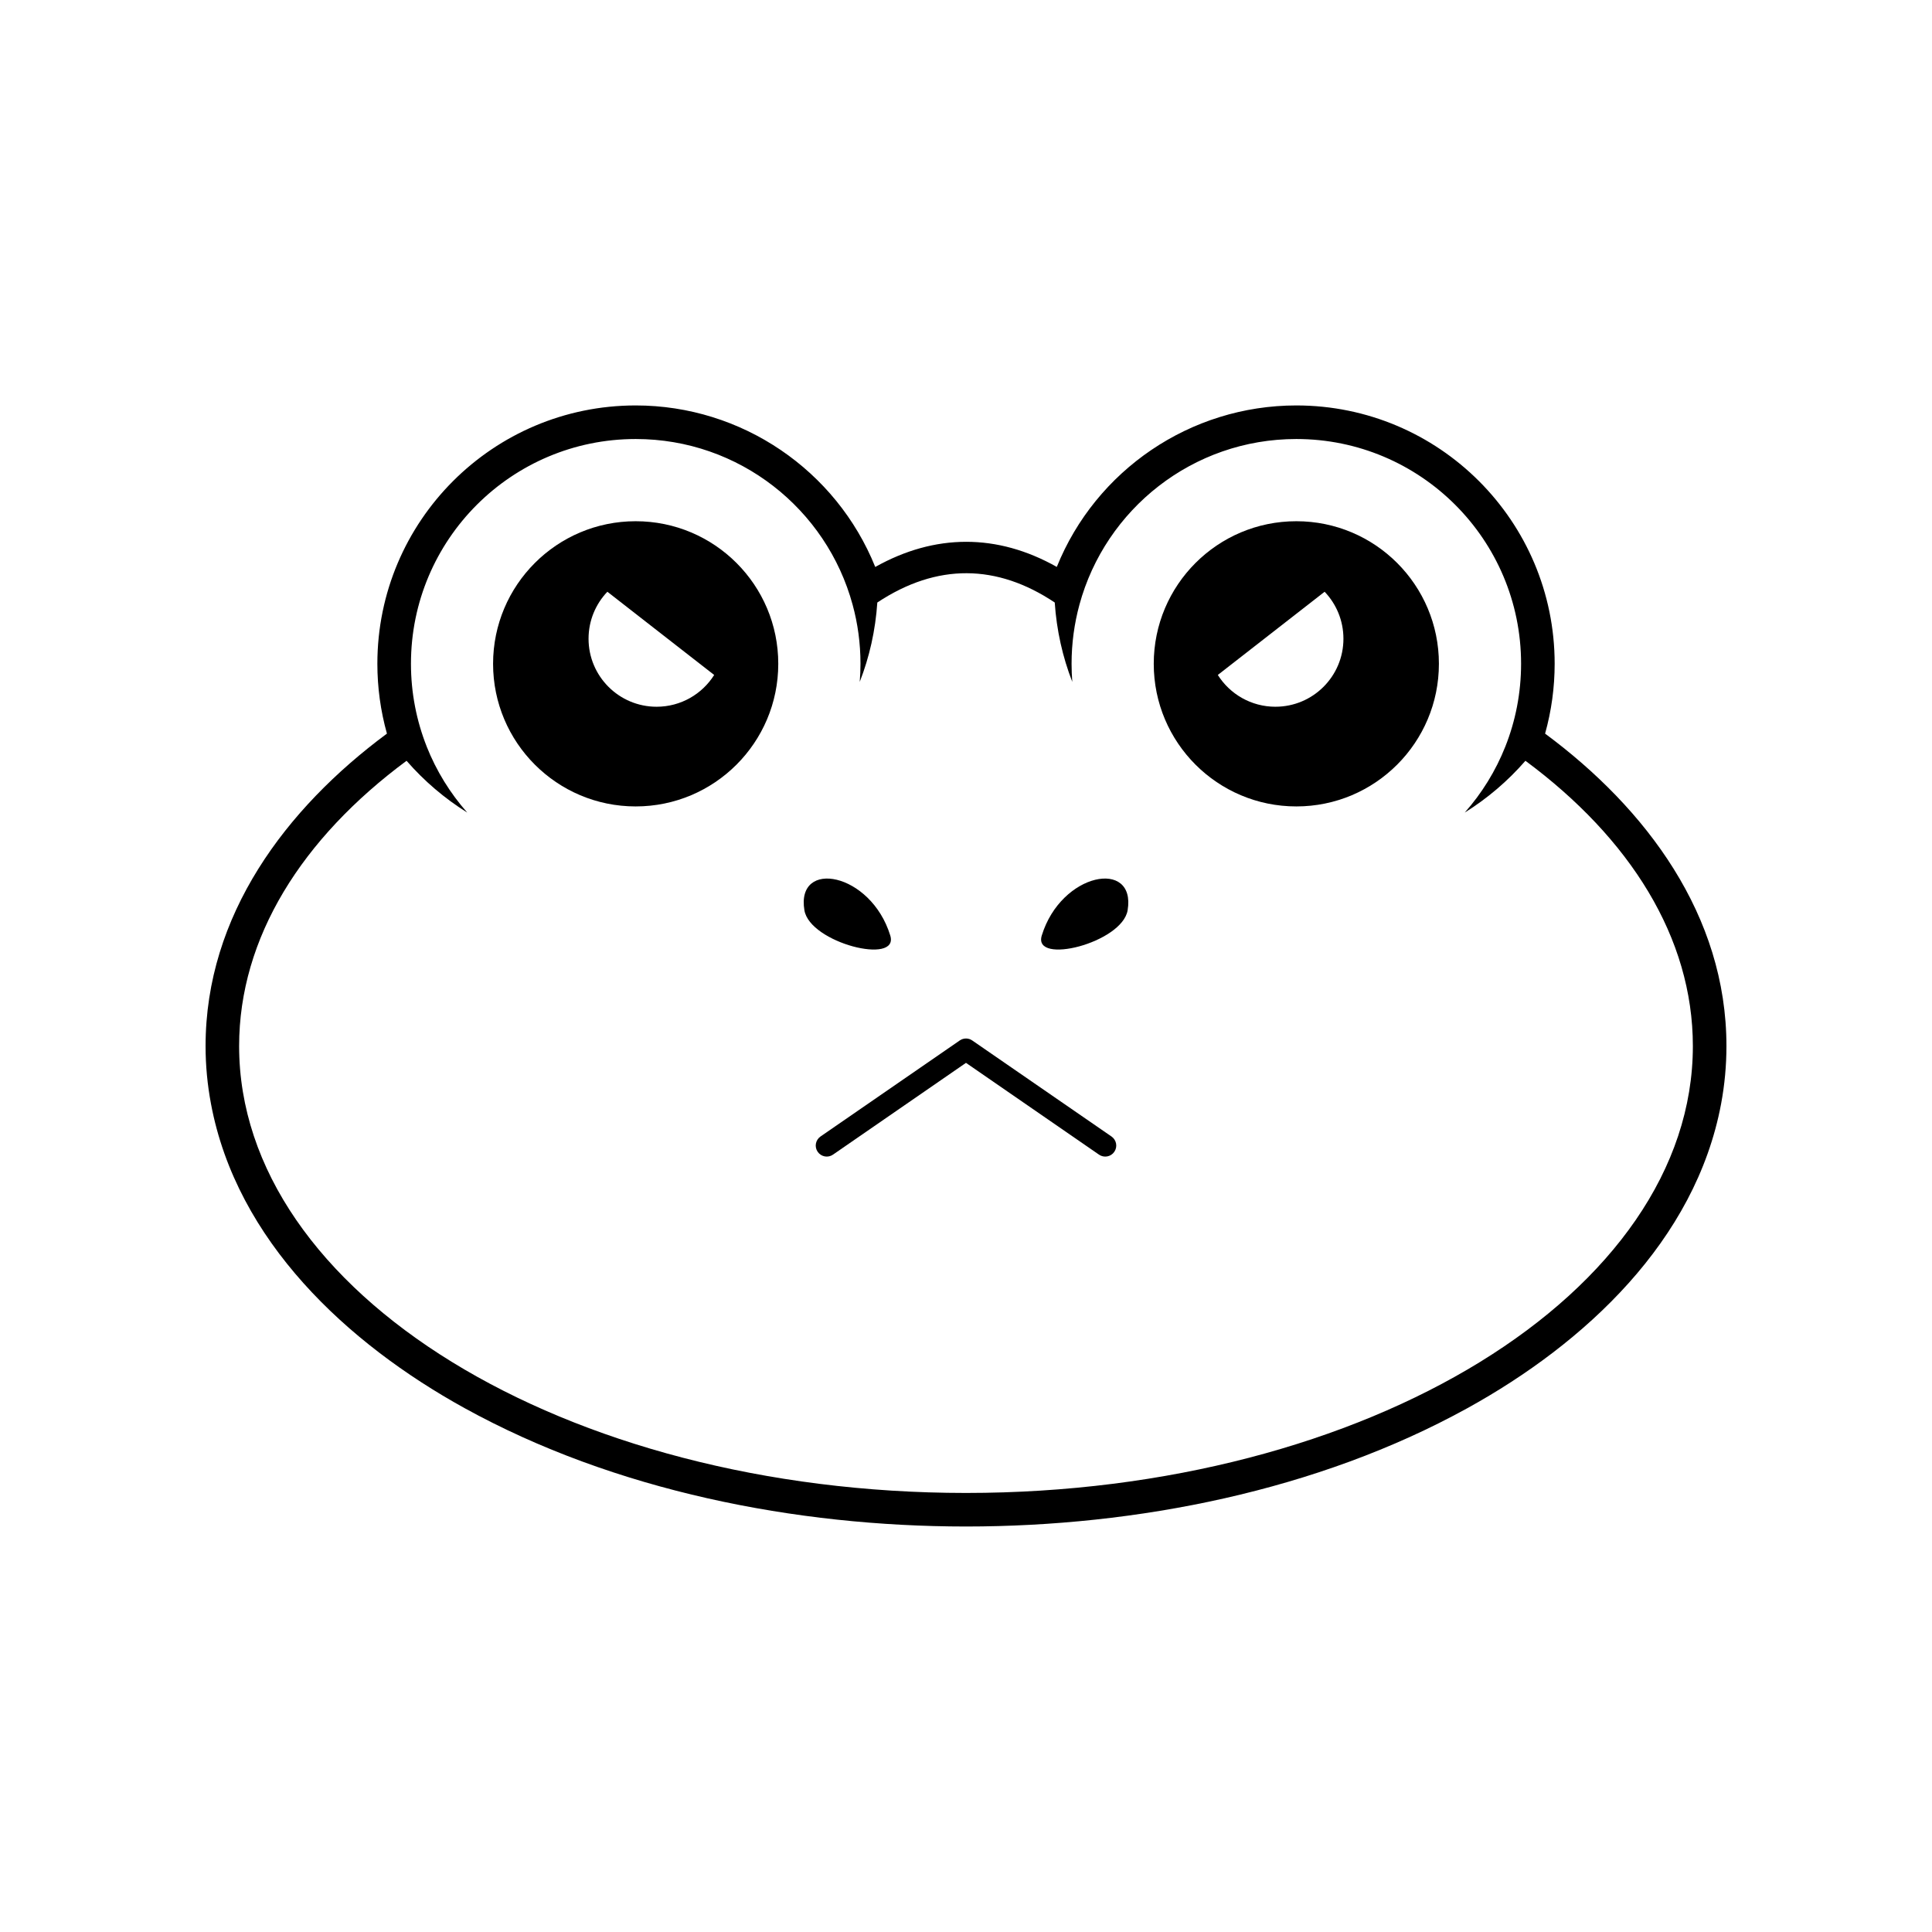 <?xml version="1.0" encoding="UTF-8"?>
<!-- Uploaded to: ICON Repo, www.svgrepo.com, Generator: ICON Repo Mixer Tools -->
<svg fill="#000000" width="800px" height="800px" version="1.1" viewBox="144 144 512 512" xmlns="http://www.w3.org/2000/svg">
 <g>
  <path d="m400.09 548.54h-0.16c-45.082-0.02-93.078-9.445-132.81-31.371-31.074-17.141-60.418-44.332-67.207-80.648-0.953-5.047-1.434-10.164-1.434-15.301 0-34.668 21.254-62.957 48.062-82.805-1.684-6.019-2.535-12.234-2.535-18.512 0-37.805 30.652-68.457 68.461-68.457 28.137 0 53.156 17.199 63.484 42.805 15.816-8.867 32.336-8.906 48.109-0.012 10.332-25.605 35.348-42.793 63.48-42.793 37.805 0 68.461 30.652 68.461 68.457 0 6.277-0.852 12.488-2.535 18.512 26.801 19.852 48.059 48.141 48.059 82.805 0 5.141-0.473 10.254-1.414 15.301-6.793 36.32-36.145 63.504-67.215 80.648-39.73 21.922-87.73 31.352-132.81 31.371zm-143.01-206.7c-2.684-6.781-4.172-14.188-4.172-21.938 0-32.895 26.668-59.559 59.566-59.559 27.469 0 50.594 18.594 57.473 43.898 1.367 4.988 2.09 10.242 2.09 15.664 0 1.613-0.07 3.211-0.195 4.793 2.57-6.586 4.16-13.648 4.656-21.027 15.84-10.488 31.734-10.211 47.02 0 0.492 7.379 2.09 14.445 4.648 21.027-0.121-1.582-0.188-3.18-0.188-4.793 0-5.422 0.73-10.676 2.086-15.664 6.879-25.297 30-43.898 57.473-43.898 32.895 0 59.566 26.668 59.566 59.559 0 7.742-1.48 15.156-4.172 21.938-2.562 6.465-6.223 12.379-10.758 17.496 6.019-3.75 11.441-8.383 16.082-13.719 27.711 20.516 44.371 46.859 44.371 75.602 0 65.371-86.188 118.38-192.55 118.43h-0.156c-106.36-0.051-192.55-53.055-192.55-118.43 0-28.742 16.668-55.086 44.371-75.602 4.641 5.336 10.062 9.969 16.082 13.719-4.523-5.117-8.184-11.031-10.75-17.496z" fill-rule="evenodd"/>
  <path d="m379.93 391.92c2.445 7.941-21.312 1.969-22.754-6.691-2.281-13.703 17.605-10.066 22.754 6.691z" fill-rule="evenodd"/>
  <path d="m312.46 282.13c-20.871 0-37.789 16.914-37.789 37.785 0 20.871 16.918 37.797 37.789 37.797 20.867 0 37.789-16.922 37.789-37.797 0.004-20.875-16.918-37.785-37.789-37.785zm5.539 49.164c-9.949 0-18.027-8.07-18.027-18.027 0-4.82 1.898-9.211 4.988-12.449l15.723 12.254 12.582 9.801c-3.195 5.066-8.832 8.422-15.266 8.422z" fill-rule="evenodd"/>
  <path d="m420.08 391.92c-2.449 7.941 21.305 1.969 22.754-6.691 2.277-13.703-17.605-10.066-22.754 6.691z" fill-rule="evenodd"/>
  <path d="m364.75 449.99c-1.324 0.918-3.141 0.578-4.051-0.746-0.922-1.32-0.586-3.129 0.734-4.055l36.91-25.457c1.043-0.719 2.383-0.672 3.356 0.031l36.867 25.426c1.32 0.926 1.652 2.734 0.734 4.055-0.91 1.328-2.727 1.664-4.055 0.746l-35.25-24.324z"/>
  <path d="m487.54 282.13c-20.871 0-37.785 16.914-37.785 37.785 0 20.871 16.914 37.797 37.785 37.797s37.785-16.922 37.785-37.797-16.91-37.785-37.785-37.785zm-5.543 49.164c-6.422 0-12.066-3.356-15.262-8.422l28.305-22.051c3.09 3.238 4.984 7.629 4.984 12.449 0.004 9.957-8.066 18.023-18.027 18.023z" fill-rule="evenodd"/>
 </g>
</svg>